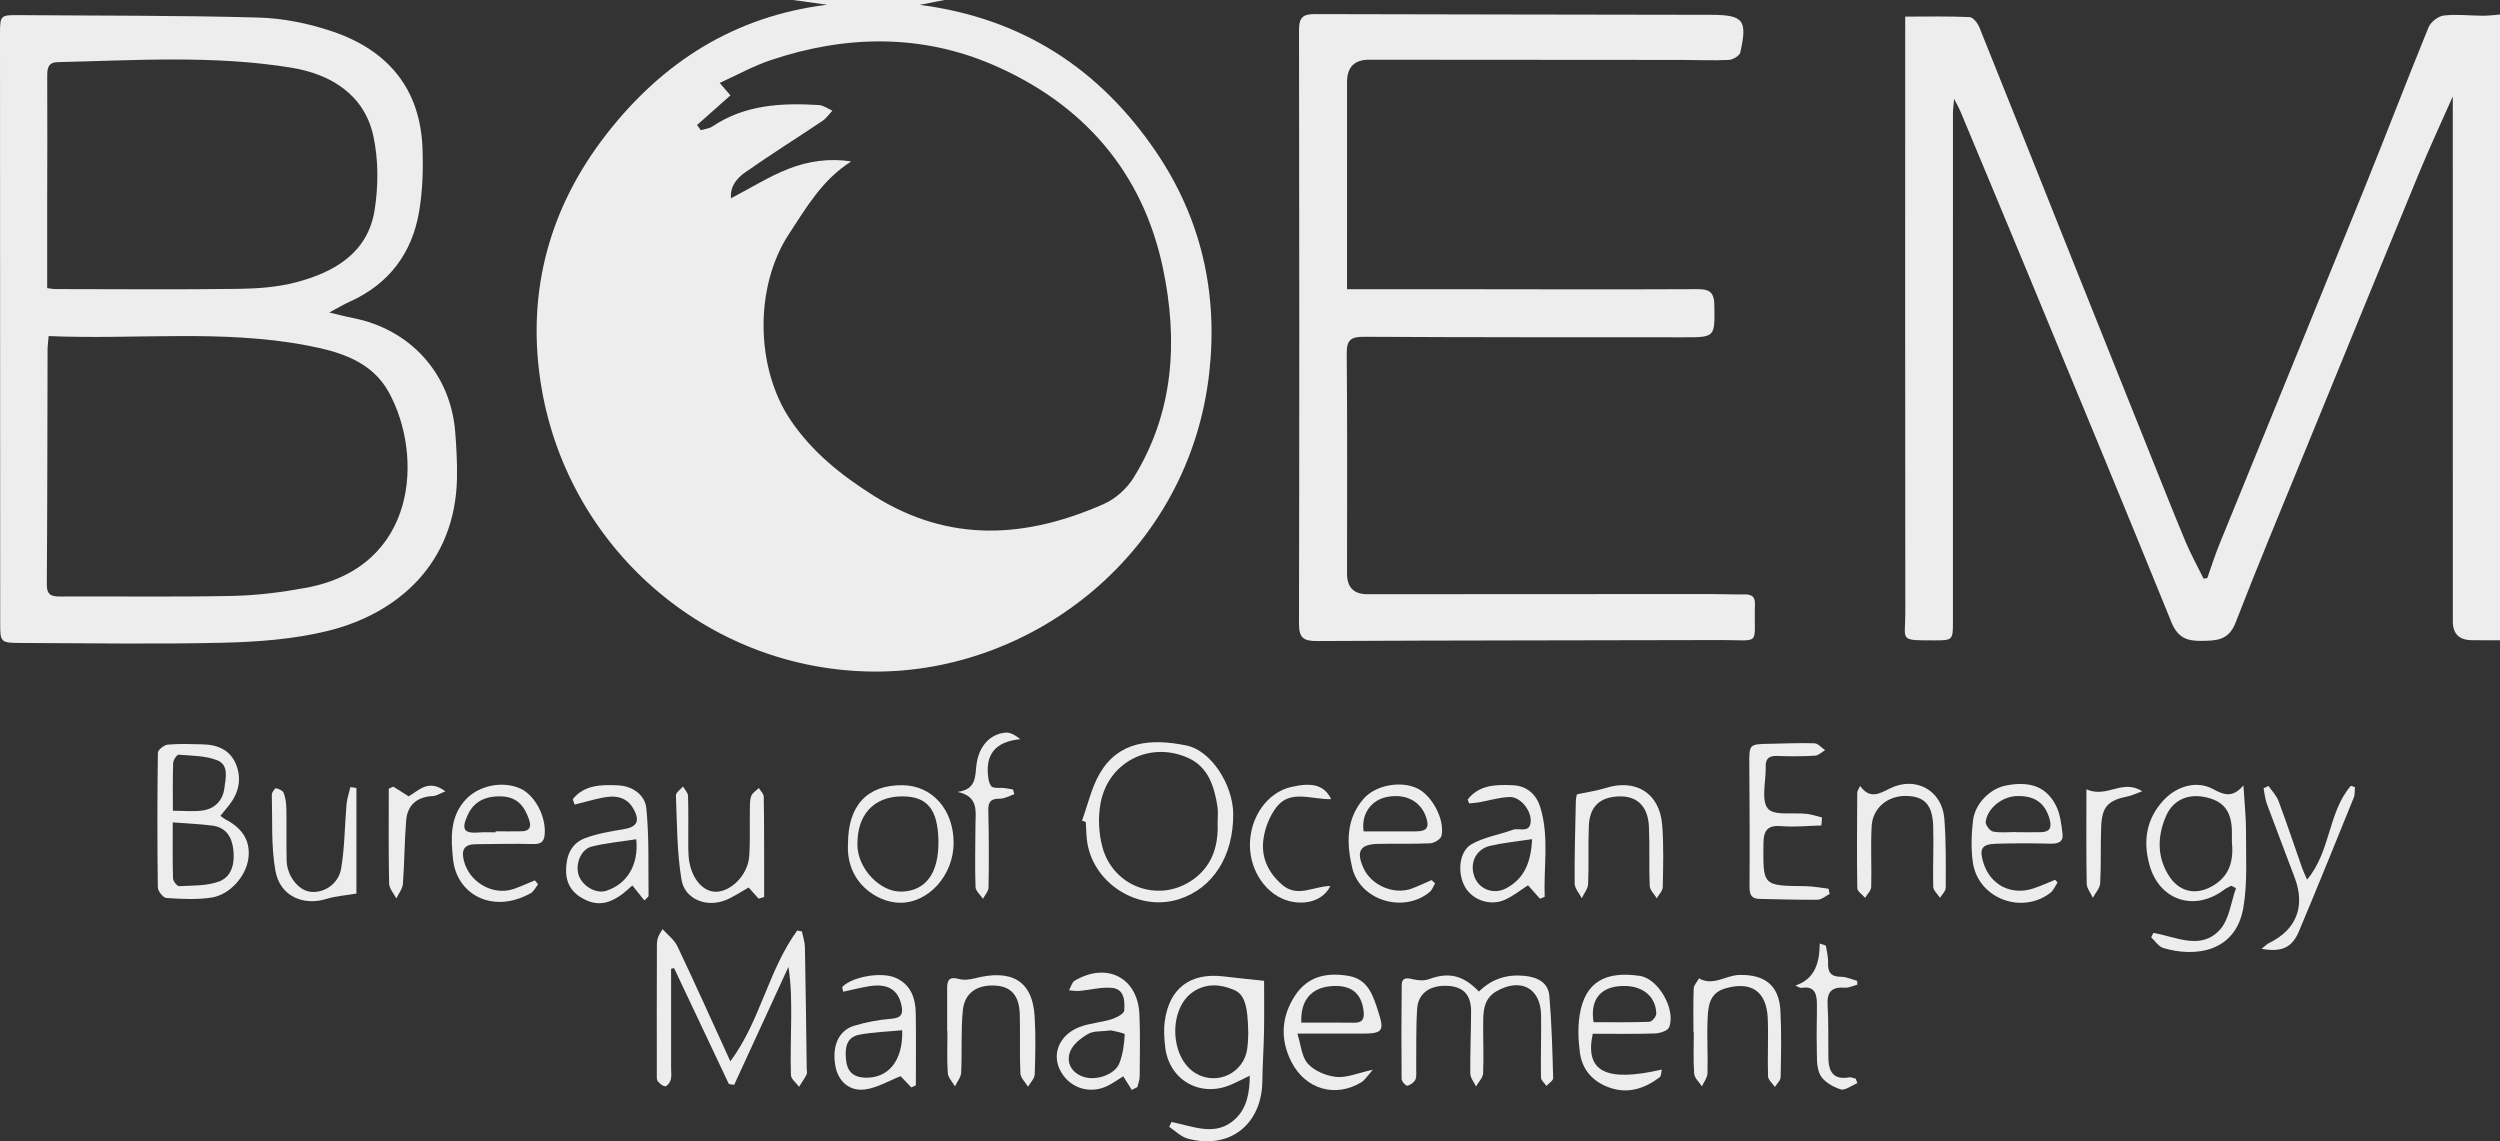 <?xml version="1.0" encoding="UTF-8"?><svg id="Layer_2" xmlns="http://www.w3.org/2000/svg" width="131.232" height="59.909" viewBox="0 0 131.232 59.909"><rect x="0" y="0" width="131.232" height="59.909" fill="#333333" stroke="none"/><g id="Layer_1-2"><g id="XjAte2"><path d="m49.577,0c-.393.077-.786.154-1.298.254,5.394.701,9.461,3.375,12.412,7.727,2.367,3.491,3.249,7.393,2.789,11.563-1.044,9.47-9.237,15.761-17.607,15.709-8.773-.055-16.22-6.561-17.509-15.282-.702-4.748.498-9.105,3.465-12.921,2.944-3.787,6.724-6.2,11.588-6.801C42.821.166,42.223.083,41.626,0c2.651,0,5.301,0,7.952,0Zm-12.987,6.564c.067.09.133.18.2.271.205-.064.44-.085.611-.2,1.706-1.143,3.624-1.24,5.58-1.122.243.015.475.193.713.295-.174.183-.321.405-.526.542-1.345.903-2.72,1.762-4.044,2.693-.42.295-.813.72-.752,1.365,1.055-.55,2.001-1.148,3.025-1.548,1.03-.403,2.142-.565,3.286-.386-1.516.957-2.354,2.413-3.271,3.812-1.817,2.771-1.759,7.037.092,9.772,1.137,1.68,2.652,2.885,4.351,3.958,3.966,2.504,8.006,2.243,12.09.438.607-.268,1.201-.801,1.552-1.365,2.13-3.426,2.347-7.207,1.551-11.003-1.06-5.056-4.188-8.635-8.904-10.675-3.808-1.647-7.783-1.57-11.708-.248-.892.3-1.726.767-2.658,1.189.264.305.389.45.565.654-.602.534-1.178,1.045-1.754,1.556Z" fill="#ededed"/><path d="m131.232,33.611c-.483-.002-.966-.007-1.449-.005q-1.026.004-1.027-.984c-.001-1.926-0-3.852-0-5.778-.001-6.589-.001-13.179-.002-19.768,0-.594,0-1.187,0-2.015-.65,1.471-1.236,2.724-1.762,4-2.009,4.867-4,9.742-5.994,14.615-1.227,2.999-2.478,5.99-3.647,9.011-.365.945-1.022.945-1.82.955-.775.01-1.232-.203-1.551-.99-2.446-6.029-4.941-12.038-7.427-18.05-1.209-2.924-2.431-5.843-3.649-8.764-.066-.158-.154-.307-.327-.646-.032.38-.061.564-.061.747-.002,8.896-.001,17.791-.001,26.687,0,.978-.002.995-1.022.989-1.827-.009-1.476.042-1.478-1.458-.012-10.087-.006-20.174-.006-30.26,0-.299,0-.599,0-1.025,1.175,0,2.28-.025,3.381.025.183.008.425.319.514.54,1.684,4.179,3.347,8.366,5.018,12.55,1.277,3.197,2.558,6.392,3.839,9.587.65,1.621,1.291,3.246,1.964,4.858.278.664.63,1.298.948,1.946.065-.011.129-.021.194-.032.207-.583.391-1.174.624-1.746,2.519-6.19,5.055-12.374,7.565-18.568,1.16-2.861,2.26-5.747,3.428-8.605.113-.275.505-.578.798-.612.675-.079,1.37.009,2.056.011.298.001.597-.041.895-.063v32.851Z" fill="#ededed"/><path d="m17.284,16.404c.51.12.869.218,1.233.288,3.027.589,5.134,2.919,5.379,5.983.064.807.108,1.619.092,2.428-.085,4.434-3.062,7.116-6.836,8.028-1.738.42-3.571.561-5.367.606-3.563.088-7.13.024-10.696.014-1.063-.003-1.079-.034-1.079-1.053C.008,22.388.004,12.078,0,1.769c-0-.958.032-.983.98-.975,4.201.035,8.404.01,12.603.128,1.298.036,2.635.313,3.868.73,2.9.98,4.611,2.996,4.727,6.127.041,1.107.008,2.238-.177,3.327-.371,2.184-1.578,3.802-3.645,4.732-.319.143-.62.326-1.071.566Zm-14.731,1.237c-.026.324-.055.521-.056.718-.011,4.104-.009,8.208-.04,12.312-.004.593.266.643.742.641,3.006-.016,6.012.032,9.017-.031,1.289-.027,2.589-.193,3.859-.429,5.855-1.089,6.152-6.949,4.337-10.257-.906-1.651-2.607-2.139-4.29-2.46-4.466-.854-8.987-.299-13.569-.494Zm-.076-2.518c.211.027.31.051.408.051,3.21.003,6.421.03,9.631-.011,1.011-.013,2.052-.088,3.023-.344,2.01-.53,3.762-1.536,4.123-3.778.204-1.27.208-2.649-.064-3.9-.477-2.197-2.263-3.254-4.3-3.587-4.065-.664-8.18-.387-12.278-.292-.482.011-.542.305-.54.719.013,2.306-.001,4.612-.003,6.918-.002,1.389-0,2.779-0,4.223Z" fill="#ededed"/><path d="m70.709,15.18c1.778,0,3.432-.001,5.087 0,4.434.003,8.869.02,13.303-.002.657-.003.882.172.892.845.024,1.682.057,1.684-1.636,1.683-5.581-.003-11.162.003-16.743-.027-.683-.004-.925.148-.918.874.035,3.852.016,7.705.016,11.558q0,1.08,1.059,1.081c5.989-.003,11.978-.007,17.966-.009.612-0,1.223.028,1.834.018.378-.006.566.116.553.523-.07,2.227.388,1.867-1.795,1.874-7.059.021-14.118.014-21.177.052-.724.004-.965-.162-.963-.913.022-10.392.019-20.785.002-31.177-.001-.639.207-.822.829-.82,6.931.024,13.863.02,20.795.038,1.716.004,1.924.278,1.537,1.98-.039.172-.386.378-.598.388-.839.039-1.681.001-2.522 0-5.454-.005-10.907-.007-16.361-.011q-1.158-.001-1.159,1.166c-.001,3.321-.001,6.641-.001,9.961,0,.273,0,.547,0,.917Z" fill="#ededed"/><path d="m42.096,48.892c.054.276.151.55.157.827.042,2.128.065,4.257.094,6.385.001.101.036.221-.005.301-.116.223-.263.43-.398.644-.148-.204-.417-.404-.425-.612-.035-.987.007-1.976.013-2.964.006-.895.001-1.789-.145-2.719-.95,2.065-1.899,4.129-2.849,6.194-.093-.015-.186-.03-.278-.046-.959-2.029-1.919-4.058-2.878-6.087-.051.014-.102.028-.154.042,0,1.736 0,3.473-0,5.21,0,.203.034.415-.016.605-.037.14-.184.346-.286.349-.134.004-.3-.143-.398-.267-.066-.084-.05-.242-.05-.366-.002-2.281-.003-4.561.005-6.842.001-.219.068-.437.299-.771.264.297.614.553.777.897.944,1.988,1.844,3.996,2.779,6.04,1.571-2.106,1.99-4.78,3.511-6.866.083.016.166.031.248.047Z" fill="#ededed"/><path d="m11.571,42.826c.14.101.197.153.263.187.822.42,1.315,1.055,1.21,2.005-.107.969-.978,1.956-1.955,2.101-.771.115-1.572.071-2.355.019-.168-.011-.446-.358-.449-.553-.031-2.357-.03-4.714.002-7.07.002-.152.325-.41.516-.427.606-.055,1.221-.03,1.832-.016.798.018,1.467.301,1.768,1.085.296.77.115,1.492-.396,2.133-.123.155-.25.306-.438.536Zm-2.503.342c0,1.082-.014,2.013.015,2.942.005.146.214.412.318.407.703-.037,1.449-.007,2.091-.242.689-.252.835-.971.757-1.672-.074-.662-.38-1.17-1.099-1.264-.648-.085-1.304-.109-2.081-.17Zm.008-.609c.597,0,1.085.054,1.555-.013.643-.092,1.062-.52,1.145-1.157.069-.532.26-1.238-.388-1.486-.618-.237-1.336-.234-2.014-.286-.088-.007-.28.281-.285.437-.029.804-.014,1.609-.014,2.506Z" fill="#ededed"/><path d="m61.496,58.896c1.147.226,2.347.804,3.365-.176.589-.567.739-1.35.742-2.253-.401.192-.704.353-1.02.485-1.597.669-3.218-.264-3.418-1.981-.052-.448-.083-.913-.024-1.357.23-1.737,1.343-2.569,3.083-2.36.643.077,1.288.14,2.132.231,0,.827.012,1.753-.004,2.679-.015.86-.078,1.72-.087,2.58-.024,2.291-1.731,3.626-3.931,3.02-.35-.096-.641-.403-.959-.613.04-.085.08-.17.12-.255Zm4.029-4.631c-.021-1.519-.203-2.07-.757-2.306-.714-.303-1.449-.349-2.121.094-1.331.877-1.248,3.474.119,4.287,1.123.667,2.541-.014,2.708-1.307.042-.325.044-.656.051-.767Z" fill="#ededed"/><path d="m113.037,48.969c1.196.209,2.51.936,3.501-.176.484-.543.57-1.436.836-2.171-.081-.042-.163-.085-.244-.127-.123.065-.257.116-.366.199-1.56,1.183-3.418.586-3.936-1.303-.341-1.242-.168-2.412.755-3.396.696-.742,1.734-1.029,2.569-.583.553.296,1.016.511,1.611-.181.056.931.141,1.675.136,2.419-.008,1.34.086,2.707-.143,4.013-.41,2.336-2.558,2.6-4.205,2.098-.244-.074-.421-.365-.629-.555l.115-.238Zm4.12-4.813c0-.207.007-.409-.001-.611-.042-1.021-.484-1.534-1.472-1.715-.886-.162-1.639.193-1.992,1.025-.434,1.024-.473,2.064.121,3.055.535.892,1.404,1.105,2.275.628.974-.533,1.174-1.389,1.068-2.382Z" fill="#ededed"/><path d="m56.798,43.076c.306-.836.498-1.739.943-2.494.969-1.645,2.607-1.841,4.527-1.452,1.325.269,2.457,2.082,2.467,3.594.015,2.215-1.066,3.912-2.851,4.478-2.169.688-4.588-.882-4.832-3.141-.033-.302-.038-.607-.055-.91-.066-.025-.132-.05-.199-.075Zm7.118.113c0-.278.035-.561-.006-.832-.162-1.054-.476-2.084-1.522-2.562-2.012-.919-4.212.199-4.616,2.365-.139.746-.099,1.587.101,2.32.556,2.037,2.866,2.905,4.62,1.781,1.104-.708,1.477-1.811,1.423-3.072Z" fill="#ededed"/><path d="m77.631,52.05c.688-.678,1.491-.917,2.401-.825.669.068,1.239.345,1.299,1.056.121,1.433.16,2.873.199,4.311.004.134-.23.275-.353.412-.1-.148-.284-.294-.287-.444-.017-1.088.02-2.177.006-3.266-.019-1.431-1.075-1.985-2.337-1.262-.6.344-.692.904-.7,1.495-.013.936.033,1.874-.005,2.809-.01.237-.244.464-.375.696-.104-.227-.296-.453-.299-.681-.013-1.088.04-2.177.042-3.265.002-.861-.407-1.29-1.214-1.335-.934-.052-1.566.377-1.619,1.213-.065,1.034-.035,2.075-.048,3.112-.003.202.034.428-.045.599-.068.147-.263.285-.424.317-.077.015-.296-.224-.297-.349-.016-1.645-.014-3.291.005-4.936.005-.409.267-.382.594-.303.267.065.593.087.843-.006,1.01-.376,1.789-.221,2.614.651Z" fill="#ededed"/><path d="m95.609,43.331c-.689.017-1.384.093-2.067.036-.738-.063-.967.188-.974.918-.022,2.217-.049,2.21,2.191,2.232.409.004.817.086,1.226.133.019.092.037.184.056.276-.209.106-.418.299-.629.302-1.015.014-2.03-.025-3.046-.042-.432-.007-.532-.226-.529-.638.016-2.125.005-4.251-.011-6.376-.008-1.107-.016-1.11,1.057-1.128.789-.013,1.578-.054,2.365-.026.19.007.372.234.558.36-.177.101-.35.28-.533.29-.66.038-1.324.039-1.984.014-.427-.016-.62.142-.6.563.001.025-.003.051-.003.076.011.731-.248,1.683.117,2.127.318.387,1.342.191,2.051.275.266.031.525.124.787.189-.011.14-.022.279-.032.419Z" fill="#ededed"/><path d="m77.045,41.966c.598-.771,1.474-.786,2.361-.748.759.033,1.243.494,1.448,1.159.477,1.55.171,3.132.23,4.701-.082.033-.164.067-.246.1-.208-.234-.416-.469-.627-.707-.388.247-.776.565-1.22.762-.759.337-1.66.026-2.068-.641-.431-.706-.357-1.878.311-2.269.65-.38,1.452-.497,2.174-.764.327-.121.918.21.943-.455.022-.589-.554-1.281-1.099-1.266-.547.015-1.089.186-1.635.282-.165.029-.334.036-.501.053-.024-.069-.049-.138-.073-.207Zm3.38,2.083c-.824.127-1.527.193-2.208.352-.763.178-1.1.94-.802,1.667.258.628,1.008.904,1.652.559.944-.505,1.298-1.354,1.358-2.578Z" fill="#ededed"/><path d="m30.065,41.953c.603-.758,1.487-.766,2.368-.729.779.033,1.424.508,1.494,1.198.154,1.523.097,3.066.118,4.602.001.053-.094.106-.221.242-.206-.257-.393-.491-.629-.787-.178.155-.335.308-.508.439-.577.435-1.184.668-1.912.339-.673-.304-1.053-.8-1.059-1.529-.007-.756.237-1.446.997-1.73.634-.237,1.319-.357,1.992-.464.718-.114.908-.412.558-1.055-.367-.674-.984-.742-1.652-.603-.487.101-.966.238-1.448.359l-.097-.281Zm3.335,2.101c-.819.129-1.597.199-2.346.386-.564.141-.866.927-.677,1.5.19.576.915.991,1.439.823,1.088-.349,1.718-1.341,1.584-2.708Z" fill="#ededed"/><path d="m68.105,54.258c.18.567.214,1.206.549,1.578.342.381.964.64,1.49.694.539.056,1.111-.201,1.923-.376-.293.322-.42.544-.612.66-1.345.815-2.926.387-3.673-1.089-.58-1.147-.536-2.347.196-3.461.677-1.031,1.678-1.227,2.809-1.037,1.047.175,1.297,1.068,1.56,1.868.345,1.051.222,1.163-.909,1.163-1.039.001-2.078 0-3.334 0Zm.205-.577c.954,0,1.862-.011,2.769.004.468.008.545-.226.498-.623-.111-.94-.669-1.378-1.692-1.297-1.052.083-1.628.739-1.575,1.916Z" fill="#ededed"/><path d="m108.007,46.325c-.125.185-.213.419-.382.547-1.531,1.163-3.814.265-4.068-1.627-.096-.714-.074-1.46.012-2.178.107-.895.901-1.671,1.719-1.832,1.246-.245,2.106.044,2.621,1.022.236.45.3,1.008.359,1.526.049.428-.256.515-.654.504-.94-.027-1.882-.026-2.823.003-.757.023-.897.245-.69.957.352,1.21,1.482,1.794,2.683,1.375.371-.129.73-.292,1.094-.44l.13.143Zm-2.173-2.65c0,.003,0,.007,0,.01.433,0,.865.006,1.298-.002.432-.007.582-.204.469-.64-.227-.875-.776-1.286-1.737-1.256-.76.023-1.536.629-1.63,1.352-.021.16.221.48.384.511.392.076.81.025,1.217.025Z" fill="#ededed"/><path d="m28.245,46.424c-.13.159-.227.376-.394.468-2.034,1.119-3.879.021-4.067-1.768-.116-1.102-.186-2.24.666-3.158.693-.747,1.964-.993,2.882-.564.769.359,1.355,1.503,1.257,2.433-.041.383-.231.481-.614.471-.99-.027-1.982.003-2.974.008-.595.003-.801.244-.654.857.273,1.135,1.534,1.876,2.638,1.487.37-.131.728-.296,1.091-.446.057.071.114.142.17.213Zm-2.228-2.731c0-.018,0-.036,0-.054.455,0,.91.008,1.365-.002.411-.009.524-.22.395-.601-.236-.694-.609-1.197-1.434-1.23-.865-.035-1.475.276-1.794.98-.348.769-.197.979.635.911.276-.022.555-.004.833-.004Z" fill="#ededed"/><path d="m75.332,46.37c-.092.152-.152.343-.282.451-1.375,1.146-3.67.447-4.073-1.286-.291-1.253-.333-2.53.598-3.601.629-.724,1.951-.964,2.821-.55.776.369,1.464,1.651,1.269,2.497-.039.17-.377.376-.587.386-.915.045-1.834.007-2.75.031-.942.025-1.151.392-.757,1.266.413.917,1.605,1.427,2.546,1.077.351-.131.69-.295,1.034-.443.06.058.119.116.179.173Zm-3.752-2.728c.943,0,1.825,0,2.706-0.0.051,0,.101-.004.152-.006.365-.016.573-.142.472-.565-.226-.949-1.05-1.442-2.101-1.237-.859.168-1.363.922-1.229,1.807Z" fill="#ededed"/><path d="m59.411,57.213c-.143-.229-.287-.458-.448-.715-.303.185-.565.379-.854.516-.97.457-2.05.058-2.492-.901-.39-.845.023-1.798,1.036-2.196.534-.21,1.138-.241,1.691-.412.259-.08.661-.291.671-.463.029-.482.022-1.122-.644-1.186-.559-.054-1.138.11-1.71.161-.179.016-.363-.021-.545-.033.099-.173.154-.421.304-.509,1.689-.991,3.305-.153,3.391,1.769.048,1.085.022,2.173.014,3.26-.001.187-.077.373-.119.559-.098.05-.197.1-.295.151Zm-1.085-3.126c-.516.068-.922.02-1.204.184-.376.217-.798.544-.944.922-.218.567.041,1.096.672,1.324.661.239,1.669-.097,1.908-.702.187-.475.256-1.008.282-1.519.004-.068-.556-.164-.715-.208Z" fill="#ededed"/><path d="m83.607,54.264c-.421,1.98.667,2.561,3.627,1.88-.04.158-.029.338-.11.4-.742.567-1.587.866-2.502.591-.911-.274-1.559-.901-1.688-1.876-.085-.642-.115-1.316-.017-1.952.281-1.831,1.433-2.334,3.163-2.079.985.145,1.91,1.792,1.533,2.704-.075.182-.488.309-.75.318-1.065.035-2.133.015-3.257.015Zm.043-.607c.967,0,1.952.017,2.934-.02.131-.005.362-.28.359-.426-.02-.987-.846-1.565-1.996-1.439-.994.109-1.477.769-1.297,1.884Z" fill="#ededed"/><path d="m47.84,57.081c-.214-.222-.428-.445-.566-.589-.631.247-1.224.609-1.855.695-.838.114-1.421-.432-1.566-1.219-.192-1.04.16-1.874.985-2.124.628-.19,1.289-.314,1.944-.366.55-.043.638-.267.533-.734-.181-.797-.721-1.129-1.685-.975-.46.074-.913.192-1.367.289-.032-.162-.066-.233-.046-.253.507-.529,2.031-.811,2.794-.477.803.351,1.048,1.066,1.06,1.867.02,1.259.005,2.519.005,3.778-.078.036-.156.072-.235.108Zm-.481-3.001c-.793.077-1.529.097-2.244.232-.714.134-.76.723-.705,1.315.054.587.351.915.976.942,1.23.053,2.023-.868,1.973-2.488Z" fill="#ededed"/><path d="m49.719,54.132c0-.76.001-1.519-0-2.279-.001-.423.14-.599.612-.465.258.073.574.034.844-.035,1.808-.461,3.017.017,3.137,2.008.06,1.01.038,2.026.003,3.038-.008.219-.228.431-.351.646-.14-.234-.39-.464-.401-.704-.047-1.036-.002-2.075-.033-3.112-.03-.972-.458-1.442-1.273-1.492-.963-.059-1.626.375-1.716,1.308-.104,1.079-.035,2.173-.086,3.258-.012.246-.213.482-.327.723-.131-.231-.36-.455-.376-.694-.05-.731-.018-1.468-.018-2.202h-.013Z" fill="#ededed"/><path d="m39.82,47.173c-.173-.195-.347-.389-.521-.585-.404.224-.795.497-1.227.668-.987.391-2.123-.047-2.297-1.073-.245-1.453-.233-2.95-.294-4.429-.006-.151.241-.312.371-.469.092.162.258.322.264.487.028.808.011,1.617.013,2.426.001.253-.001.506.019.758.078,1.026.665,1.813,1.372,1.853.808.045,1.735-.861,1.807-1.848.059-.805.021-1.617.035-2.426.004-.252-.009-.52.073-.75.059-.166.261-.281.4-.42.089.151.253.302.256.455.024,1.264.019,2.528.022,3.793.001.491 0.0.983 0,1.474-.097.028-.195.056-.292.084Z" fill="#ededed"/><path d="m44.514,44.281c.003-2.001,1.008-3.079,2.854-3.064,1.572.013,2.701,1.293,2.69,3.051-.01,1.662-1.295,3.122-2.803,3.121-1.192-.001-2.863-1.053-2.742-3.108Zm4.747-.139c-.028-1.664-.591-2.349-1.921-2.338-1.493.012-2.37.985-2.331,2.585.03,1.226,1.191,2.439,2.31,2.414,1.278-.028,1.969-.975,1.941-2.661Z" fill="#ededed"/><path d="m88.894,54.164c0-.758-.018-1.518.013-2.275.008-.181.182-.355.279-.533.744.427,1.405-.163,2.12-.178,1.327-.028,2.082.54,2.153,1.877.062,1.161.033,2.327.011,3.49-.003.173-.196.342-.301.513-.126-.187-.354-.371-.36-.562-.033-1.01.026-2.024-.015-3.034-.058-1.434-.877-1.978-2.245-1.573-.816.242-.881.924-.911,1.571-.045.959.02,1.922-.007,2.883-.006.23-.19.455-.292.682-.142-.22-.39-.433-.407-.662-.053-.73-.02-1.465-.02-2.199-.006,0-.012,0-.018,0Z" fill="#ededed"/><path d="m18.71,41.36v5.547c-.569.097-1.083.127-1.56.276-1.237.387-2.455-.146-2.692-1.47-.233-1.303-.152-2.662-.189-3.997-.003-.117.162-.346.217-.337.15.025.359.122.405.243.097.252.136.538.141.811.017.91-.005,1.821.014,2.731.017.796.595,1.553,1.217,1.644.708.104,1.503-.381,1.645-1.219.189-1.112.184-2.255.284-3.383.027-.3.133-.594.202-.89.105.015.21.031.315.046Z" fill="#ededed"/><path d="m97.641,41.254c.513.709.989.42,1.573.131,1.339-.664,2.729.106,2.848,1.572.098,1.209.078,2.428.075,3.643-0.0.177-.195.353-.3.529-.124-.193-.351-.383-.356-.58-.028-1.063.032-2.128-.003-3.19-.037-1.127-.466-1.563-1.428-1.578-.958-.015-1.75.631-1.802,1.59-.058,1.061.007,2.127-.023,3.19-.005.192-.209.379-.321.568-.143-.169-.407-.336-.409-.507-.028-1.671-.013-3.342-.003-5.013.001-.089.072-.177.15-.355Z" fill="#ededed"/><path d="m82.774,41.696c.57-.122,1.054-.186,1.511-.331,1.583-.502,2.834.268,2.967,1.932.087,1.083.052,2.176.031,3.265-.004.199-.204.395-.314.592-.13-.219-.363-.433-.372-.657-.044-1.037.008-2.078-.041-3.115-.055-1.143-.709-1.682-1.788-1.562-.86.096-1.329.588-1.366,1.54-.04,1.012.005,2.027-.037,3.039-.011.254-.216.5-.332.75-.131-.256-.372-.511-.375-.768-.012-1.443.031-2.887.062-4.331.004-.167.051-.333.055-.354Z" fill="#ededed"/><path d="m118.716,49.807c.197-.156.28-.25.384-.3,1.43-.691,1.923-1.905,1.364-3.413-.483-1.302-.99-2.595-1.47-3.898-.095-.258-.117-.542-.173-.815.087-.042.173-.084.26-.126.18.265.419.508.528.799.433,1.16.823,2.335,1.234,3.503.062.178.147.349.261.618,1.251-1.491,1.102-3.546,2.3-4.927.071.024.142.048.213.071-.018.183.006.384-.061.548-.95,2.343-1.897,4.688-2.878,7.018-.364.864-.908,1.108-1.962.921Z" fill="#ededed"/><path d="m50.27,41.57c.978-.138.912-.793.983-1.395.116-.991.705-1.651,1.54-1.718.233-.018.478.118.767.343-1.38.139-1.859.861-1.675,2.075.024.157.089.379.202.434.167.081.396.033.596.053.165.017.328.052.492.08.023.083.047.165.07.248-.254.084-.508.237-.761.235-.467-.003-.617.155-.605.625.035,1.343.034,2.687.013,4.03-.003.202-.19.401-.292.601-.137-.206-.385-.409-.392-.62-.035-1.088-.012-2.179-.003-3.268.005-.701.181-1.479-.936-1.723Z" fill="#ededed"/><path d="m69.876,41.949c-1.041.027-2.143-.524-2.873.422-.366.474-.612,1.12-.686,1.716-.113.912.237,1.702.976,2.348.817.714,1.664.075,2.541.075-.362.734-1.235,1.019-2.141.795-1.191-.295-2.081-1.555-2.081-2.947-0-1.469.915-2.759,2.161-3.047,1.116-.258,1.736-.105,2.103.637Z" fill="#ededed"/><path d="m94.243,51.734c1.036-.343,1.268-1.198,1.28-2.207.108.037.215.074.323.111.041.295.126.593.114.886-.021.502.137.752.686.75.28-.001.56.138.84.214.004.067.007.134.01.201-.222.056-.448.174-.665.158-.705-.052-.937.245-.895.93.056.909.027,1.823.04,2.735.01.706.234,1.193,1.087,1.042.109-.019.233.045.35.07.028.078.056.156.085.234-.298.12-.648.401-.882.325-.408-.132-.894-.409-1.073-.762-.212-.42-.161-.985-.175-1.488-.02-.734.012-1.469.007-2.203-.004-.519-.082-.984-.802-.875-.102.015-.22-.079-.331-.122Z" fill="#ededed"/><path d="m20.648,41.294c.248.157.495.313.803.507.509-.279,1.032-.944,1.928-.26-.284.111-.464.236-.65.245-.843.041-1.342.468-1.409,1.29-.089,1.105-.088,2.218-.171,3.324-.02.261-.225.508-.345.762-.132-.261-.373-.52-.378-.784-.035-1.659-.018-3.319-.018-4.979.08-.035.16-.07.239-.105Z" fill="#ededed"/><path d="m109.522,41.434c1.092.482,1.875-.566,2.929.099-.352.129-.539.226-.738.266-1.064.215-1.373.534-1.417,1.613-.039.983.003,1.969-.051,2.951-.014.261-.251.51-.385.764-.113-.248-.319-.495-.323-.746-.03-1.584-.015-3.169-.015-4.947Z" fill="#ededed"/></g></g></svg>